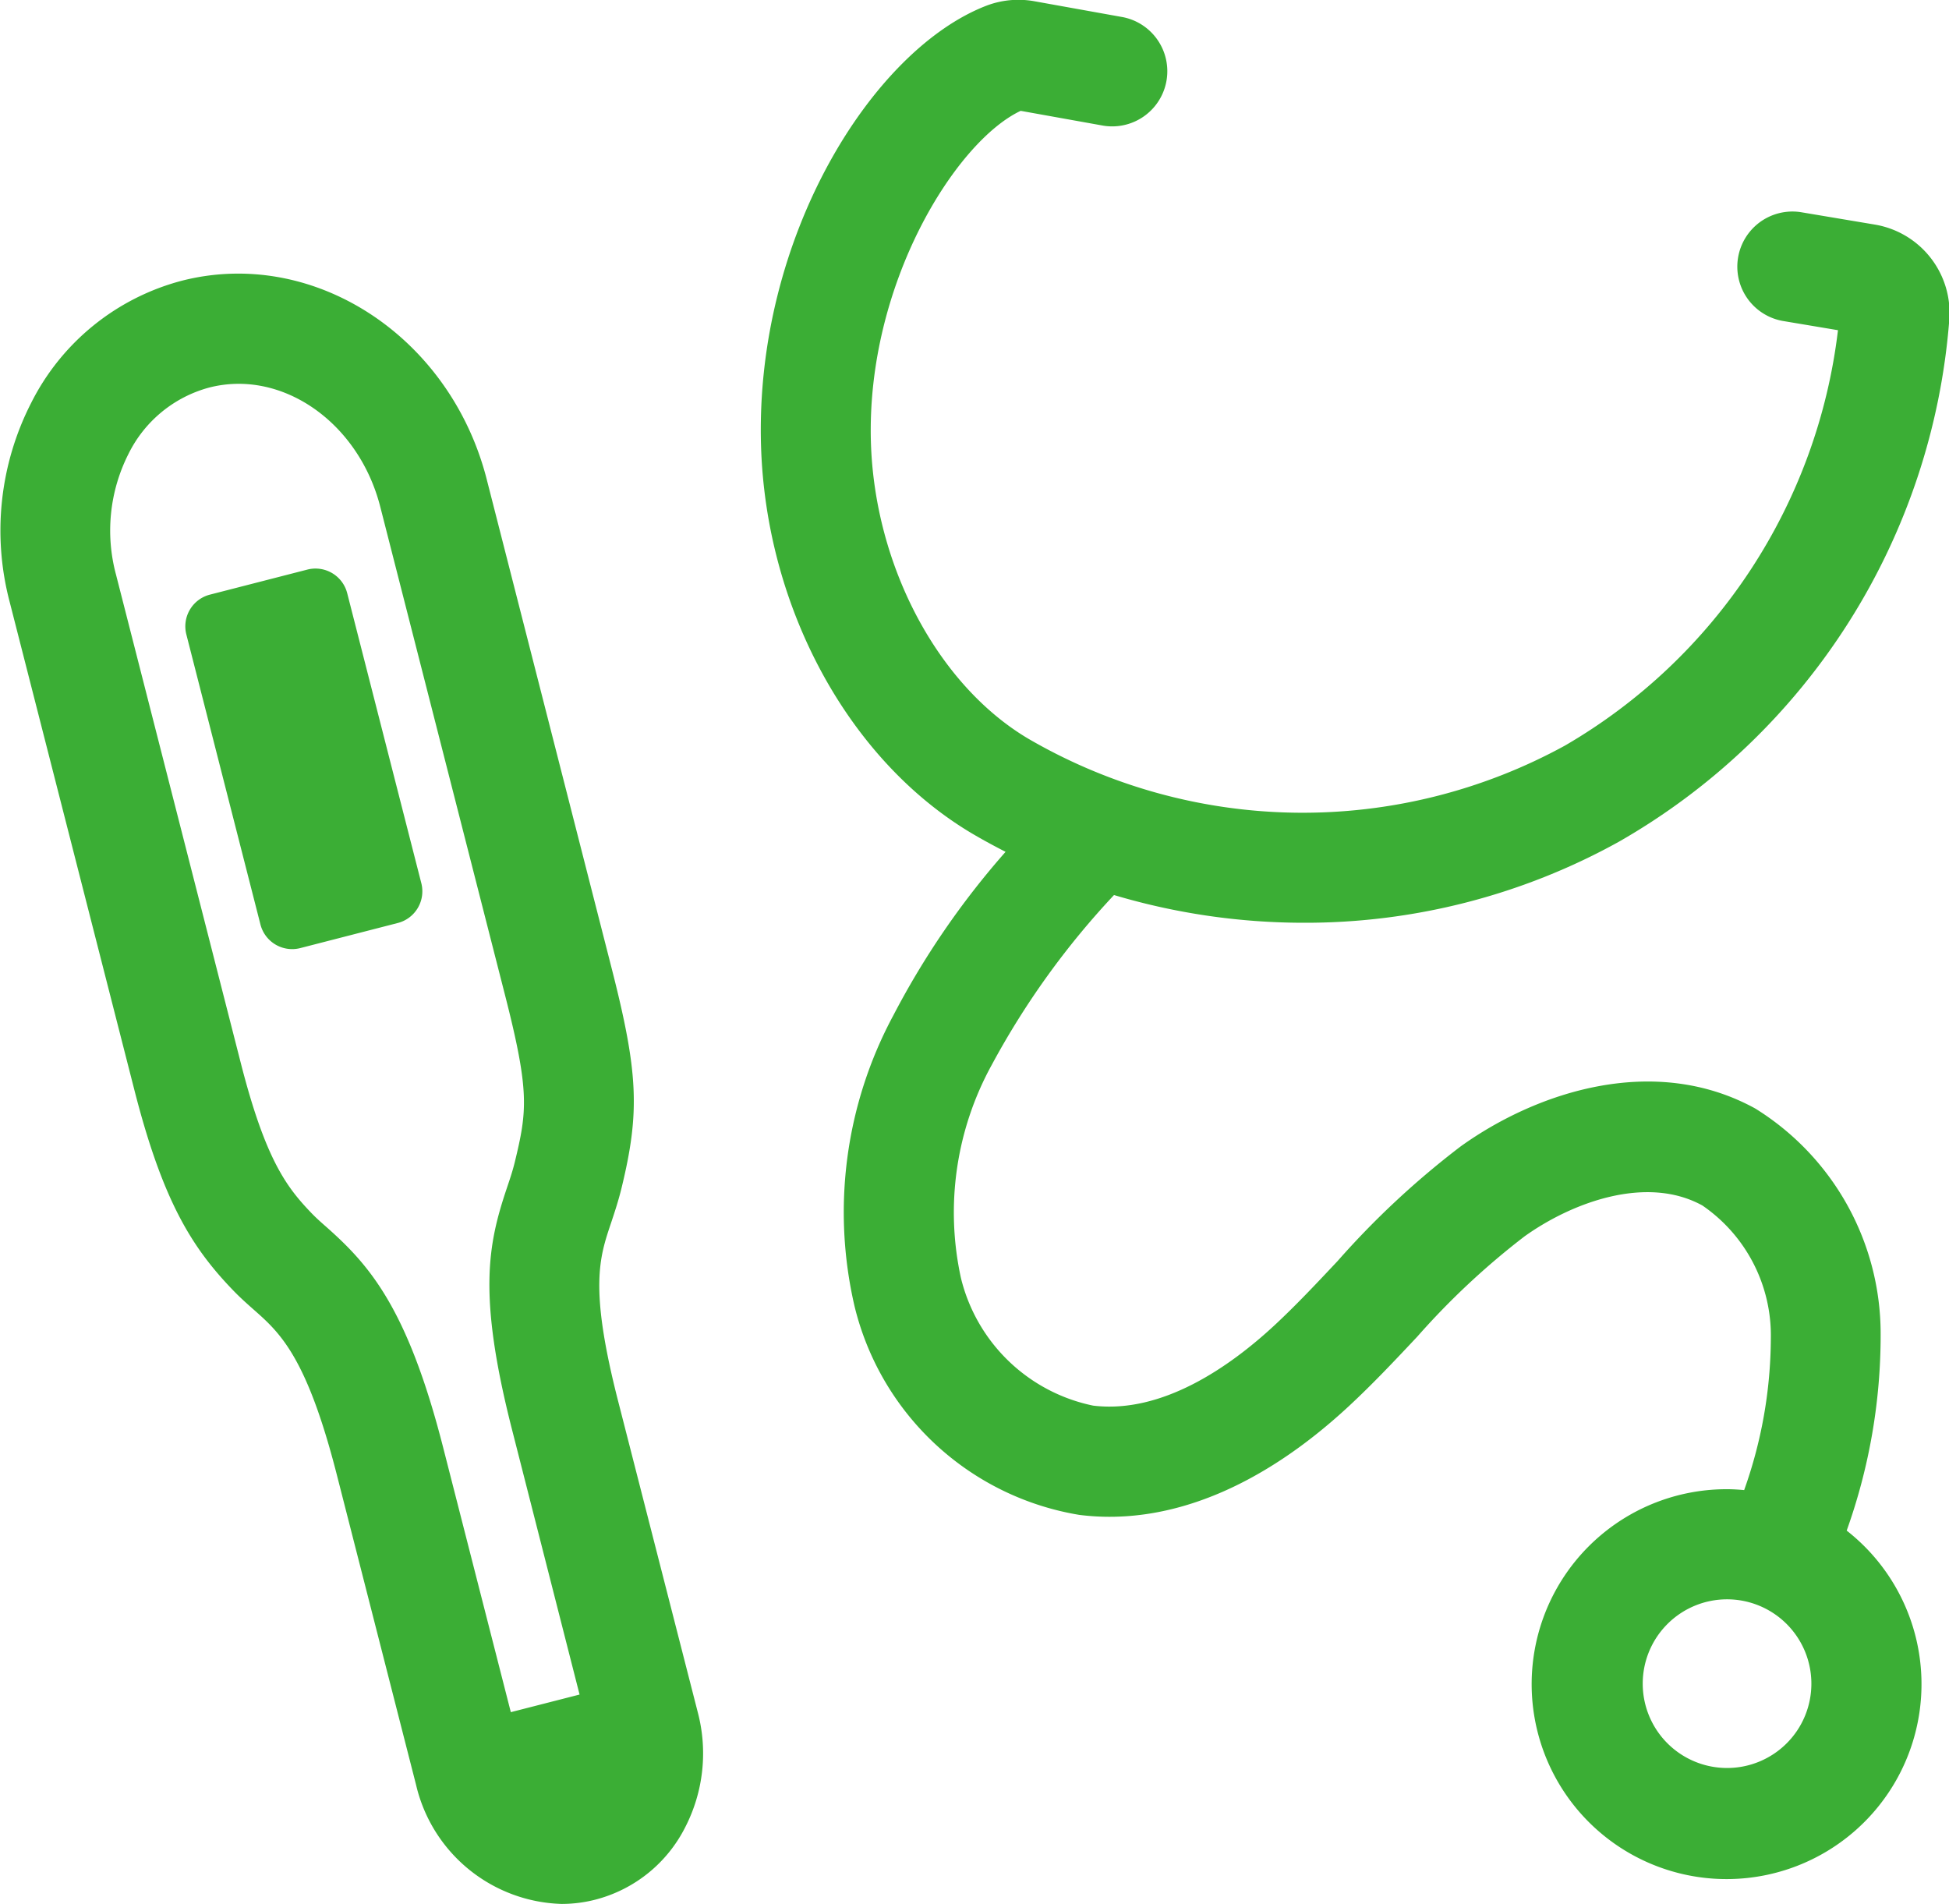 <svg xmlns="http://www.w3.org/2000/svg" width="59.563" height="58.187" viewBox="0 0 59.563 58.187">
  <defs>
    <style>
      .cls-1 {
        fill: #3bae35;
        fill-rule: evenodd;
      }
    </style>
  </defs>
  <path id="icon_shoshin.svg" class="cls-1" d="M487.467,894.99A17.7,17.7,0,0,0,488.505,889a8.1,8.1,0,0,0-3.832-6.908c-3.081-1.693-6.671-.514-9,1.156a26.027,26.027,0,0,0-3.765,3.506c-0.658.7-1.279,1.361-1.94,1.974-1.36,1.259-3.424,2.7-5.531,2.443a5.251,5.251,0,0,1-4.039-3.9,9.359,9.359,0,0,1,.943-6.514,24.671,24.671,0,0,1,3.735-5.188,20.293,20.293,0,0,0,5.776.847,19.766,19.766,0,0,0,9.65-2.474,20.157,20.157,0,0,0,10.1-15.938,2.737,2.737,0,0,0-2.278-2.923l-2.266-.38a1.685,1.685,0,0,0-.552,3.324l1.695,0.284A17,17,0,0,1,478.861,871a16.673,16.673,0,0,1-16.414-.214c-2.756-1.638-4.683-5.272-4.8-9.042-0.147-4.852,2.6-9.209,4.577-10.138l2.531,0.454a1.685,1.685,0,0,0,.592-3.317l-2.705-.486a2.743,2.743,0,0,0-1.46.134c-3.484,1.339-7.086,7.066-6.893,13.455,0.15,4.954,2.678,9.6,6.441,11.838,0.338,0.2.684,0.386,1.032,0.565a25.06,25.06,0,0,0-3.431,5,12.7,12.7,0,0,0-1.181,8.9,8.492,8.492,0,0,0,6.866,6.361c2.682,0.339,5.526-.811,8.225-3.311,0.747-.692,1.438-1.428,2.106-2.139A23.123,23.123,0,0,1,477.621,886c1.434-1.027,3.719-1.89,5.437-.944a4.817,4.817,0,0,1,2.091,4.078,13.924,13.924,0,0,1-.815,4.618c-0.17-.015-0.341-0.027-0.515-0.027A5.957,5.957,0,1,0,487.467,894.99Zm-3.648,7.254a2.577,2.577,0,1,1,2.569-2.577A2.575,2.575,0,0,1,483.819,902.244Zm-33.887-11.169c-0.9-3.5-.586-4.418-0.228-5.482,0.112-.337.225-0.677,0.319-1.06,0.57-2.338.516-3.537-.306-6.751l-3.811-14.914c-1.119-4.381-5.3-7.1-9.321-6.07h0a7.2,7.2,0,0,0-4.6,3.73,8.562,8.562,0,0,0-.657,6.09l3.811,14.913c0.867,3.392,1.756,4.805,3,6.1,0.21,0.22.428,0.415,0.653,0.613,0.792,0.7,1.61,1.427,2.535,5.049l2.419,9.465a4.71,4.71,0,0,0,4.449,3.64,4.138,4.138,0,0,0,1.035-.132,4.271,4.271,0,0,0,2.742-2.212,4.93,4.93,0,0,0,.384-3.51Zm-3.29,9.463-2.067-8.084c-1.092-4.277-2.261-5.582-3.565-6.738-0.158-.139-0.311-0.273-0.459-0.427-0.763-.794-1.407-1.636-2.163-4.594l-3.811-14.914a5.184,5.184,0,0,1,.38-3.691,3.872,3.872,0,0,1,2.462-2.027c2.227-.576,4.573,1.061,5.233,3.641l3.811,14.915c0.757,2.959.68,3.543,0.3,5.113-0.07.285-.156,0.535-0.24,0.785-0.576,1.716-.9,3.251.158,7.395L448.743,900Zm-5-34.192a1,1,0,0,0-1.217-.722l-2.977.765a1,1,0,0,0-.721,1.221l2.263,8.857a1,1,0,0,0,1.218.723l2.977-.766a1,1,0,0,0,.721-1.221Z" transform="translate(-431.031 -848.219)"/>
</svg>
